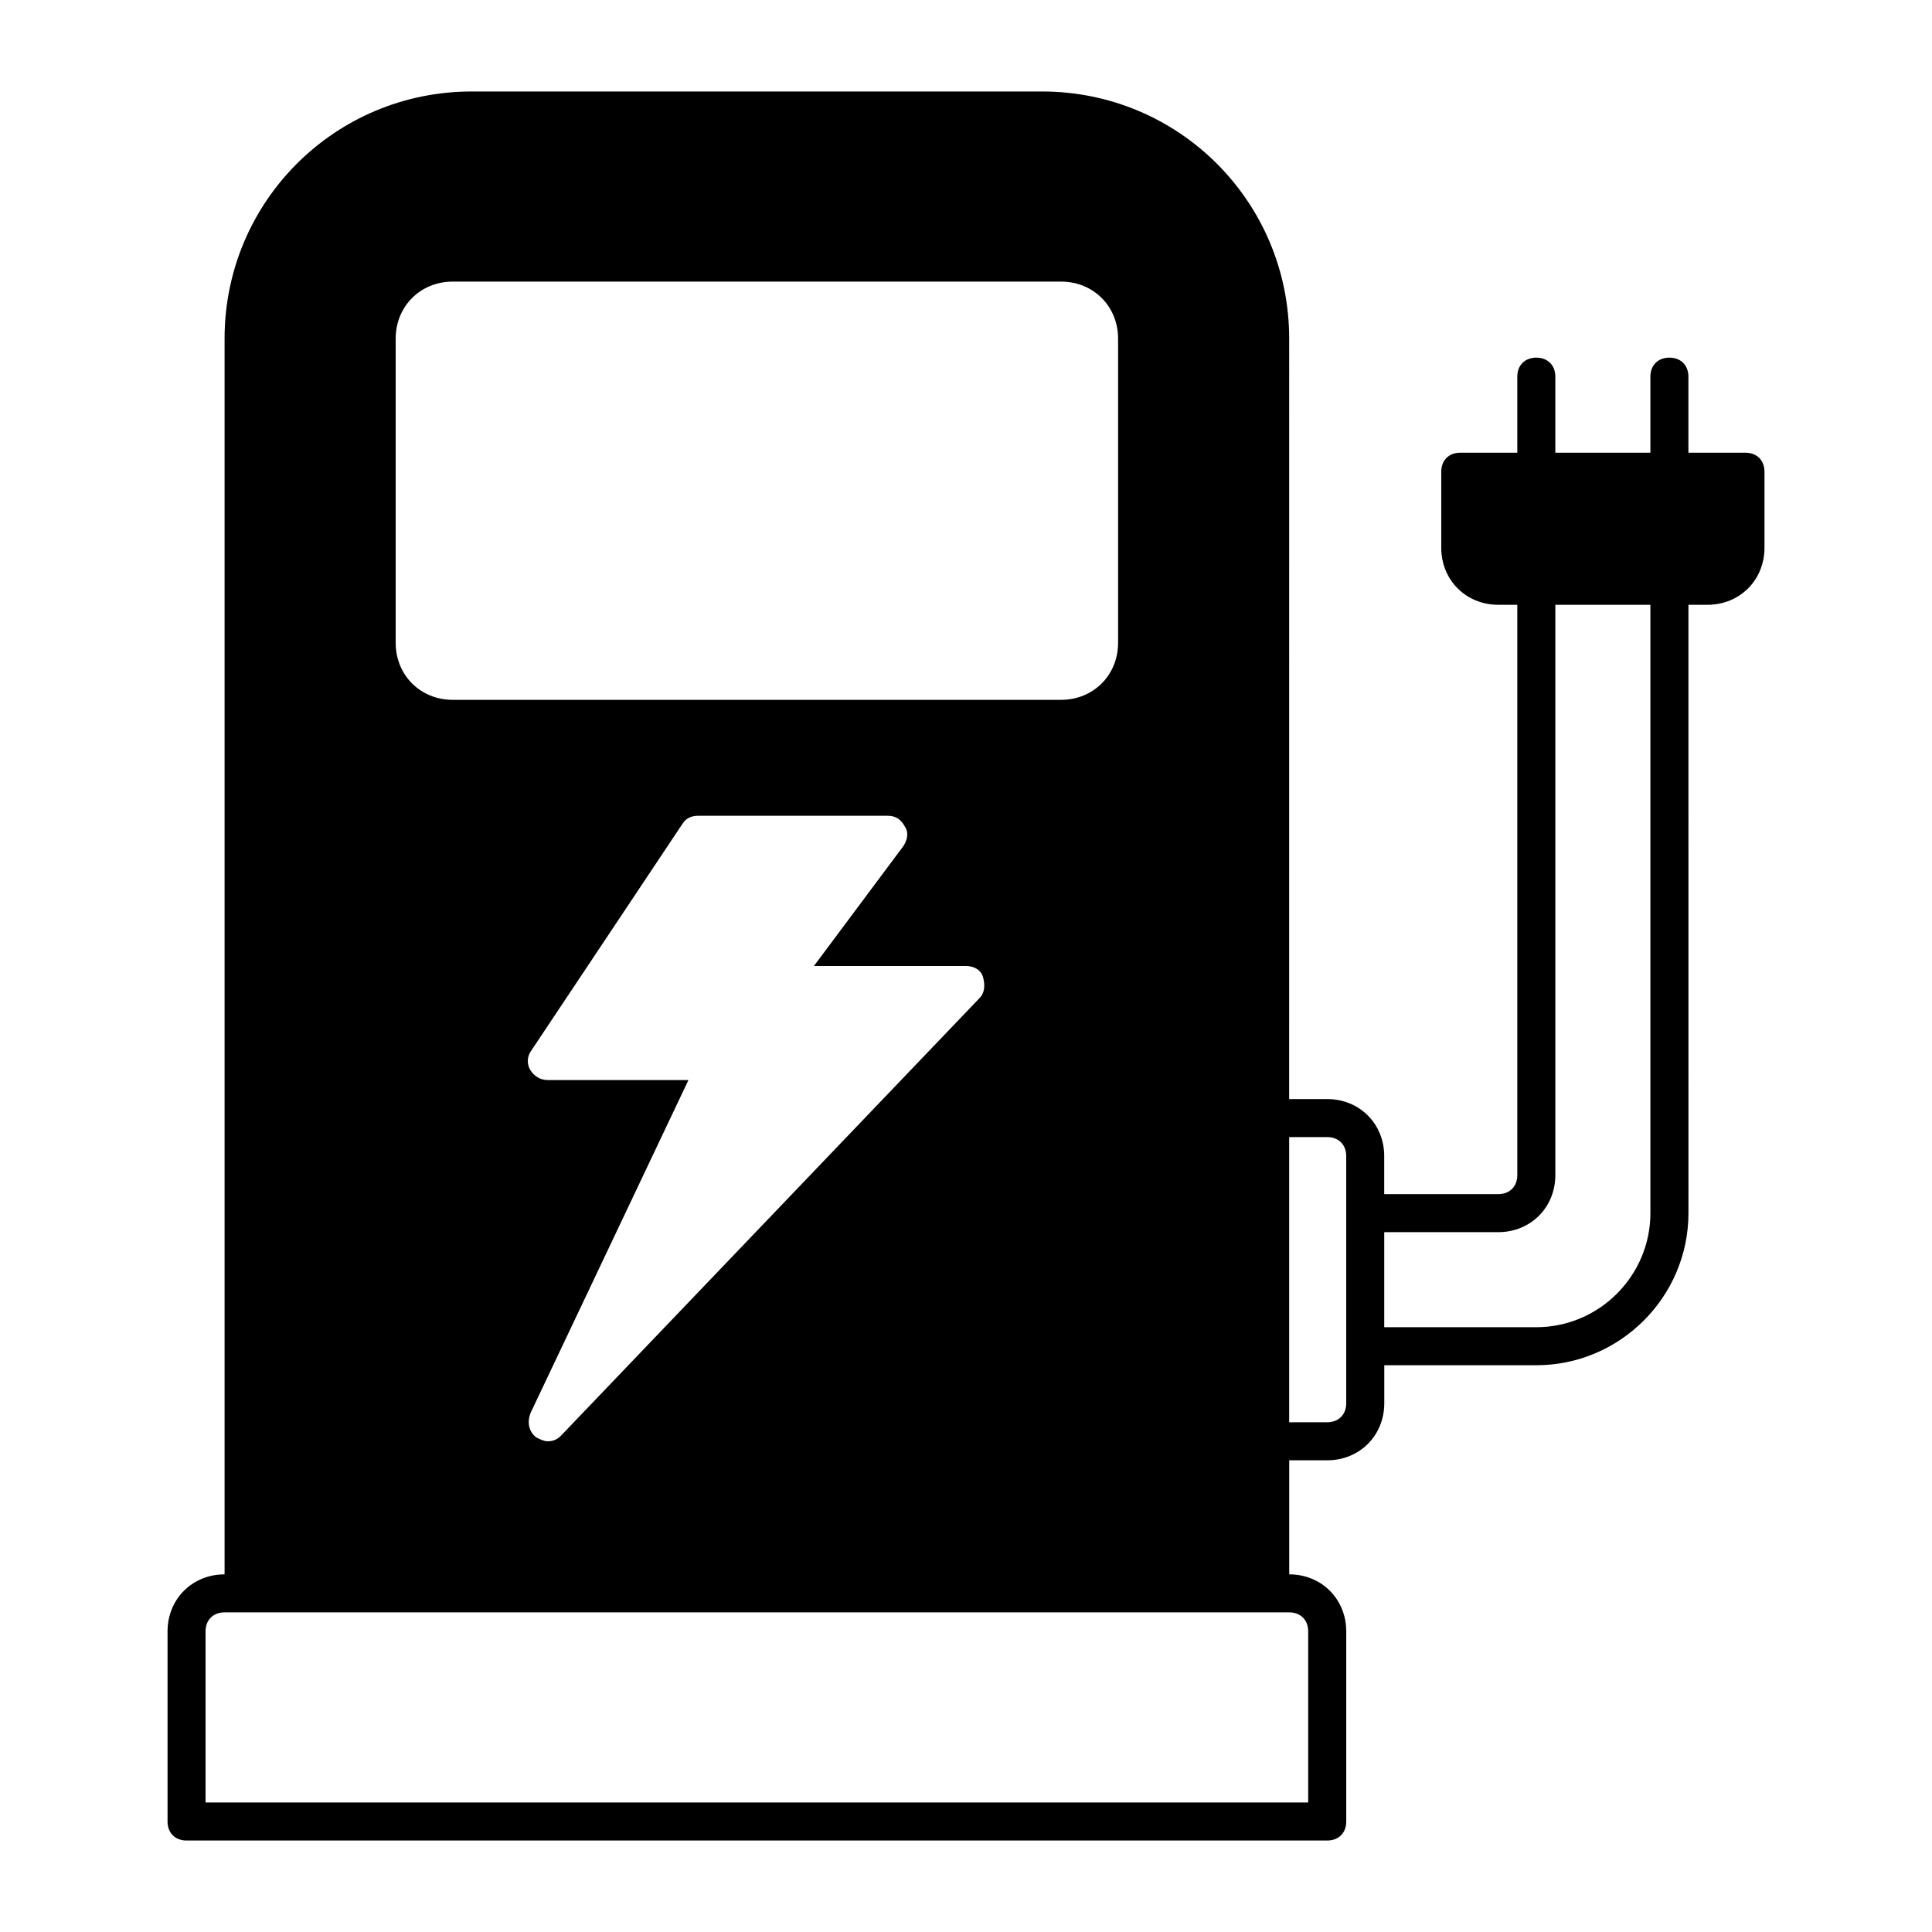 <?xml version="1.0" encoding="UTF-8"?>
<!-- Uploaded to: ICON Repo, www.svgrepo.com, Generator: ICON Repo Mixer Tools -->
<svg fill="#000000" width="800px" height="800px" version="1.1" viewBox="144 144 512 512" xmlns="http://www.w3.org/2000/svg">
 <path d="m606.56 263.97h-15.113v-20.152c0-3.023-2.016-5.039-5.039-5.039s-5.039 2.016-5.039 5.039v20.152h-25.191v-20.152c0-3.023-2.016-5.039-5.039-5.039-3.023 0-5.039 2.016-5.039 5.039v20.152h-15.113c-3.023 0-5.039 2.016-5.039 5.039v20.152c0 8.566 6.551 15.113 15.113 15.113h5.039v151.14c0 3.023-2.016 5.039-5.039 5.039h-30.23v-10.078c0-8.566-6.551-15.113-15.113-15.113h-10.078l0.008-201.52c0-36.273-29.223-65.496-65.496-65.496h-151.14c-36.273 0-65.496 29.223-65.496 65.496v327.48c-8.566 0-15.113 6.551-15.113 15.113v50.383c0 3.023 2.016 5.039 5.039 5.039h302.29c3.023 0 5.039-2.016 5.039-5.039v-50.383c0-8.566-6.551-15.113-15.113-15.113v-30.23h10.078c8.566 0 15.113-6.551 15.113-15.113v-10.078h40.305c22.168 0 40.305-18.137 40.305-40.305l-0.004-161.22h5.039c8.566 0 15.113-6.551 15.113-15.113v-20.152c0-3.023-2.016-5.039-5.039-5.039zm-357.7-30.227c0-8.566 6.551-15.113 15.113-15.113h161.22c8.566 0 15.113 6.551 15.113 15.113v80.609c0 8.566-6.551 15.113-15.113 15.113h-161.22c-8.566 0-15.113-6.551-15.113-15.113zm40.305 196.48c-2.016 0-3.527-1.008-4.535-2.519s-1.008-3.527 0-5.039l40.305-60.457c1.008-1.512 2.519-2.016 4.031-2.016h50.383c2.016 0 3.527 1.008 4.535 3.023 1.008 1.512 0.504 3.527-0.504 5.039l-23.68 31.742h40.305c2.016 0 4.031 1.008 4.535 3.023 0.504 2.016 0.504 4.031-1.008 5.543l-110.84 115.88c-1.008 1.004-2.016 1.508-3.527 1.508-1.008 0-2.016-0.504-3.023-1.008-2.016-1.512-2.519-4.031-1.512-6.551l41.816-88.164zm201.52 146.11v45.344h-292.21v-45.344c0-3.023 2.016-5.039 5.039-5.039h282.14c3.016 0 5.031 2.016 5.031 5.039zm10.078-110.84v50.379c0 3.023-2.016 5.039-5.039 5.039h-10.078v-75.57h10.078c3.023 0 5.039 2.016 5.039 5.039zm80.609 0c0 16.625-13.602 30.23-30.23 30.23h-40.305v-25.191h30.23c8.566 0 15.113-6.551 15.113-15.113v-151.14h25.191z"/>
</svg>